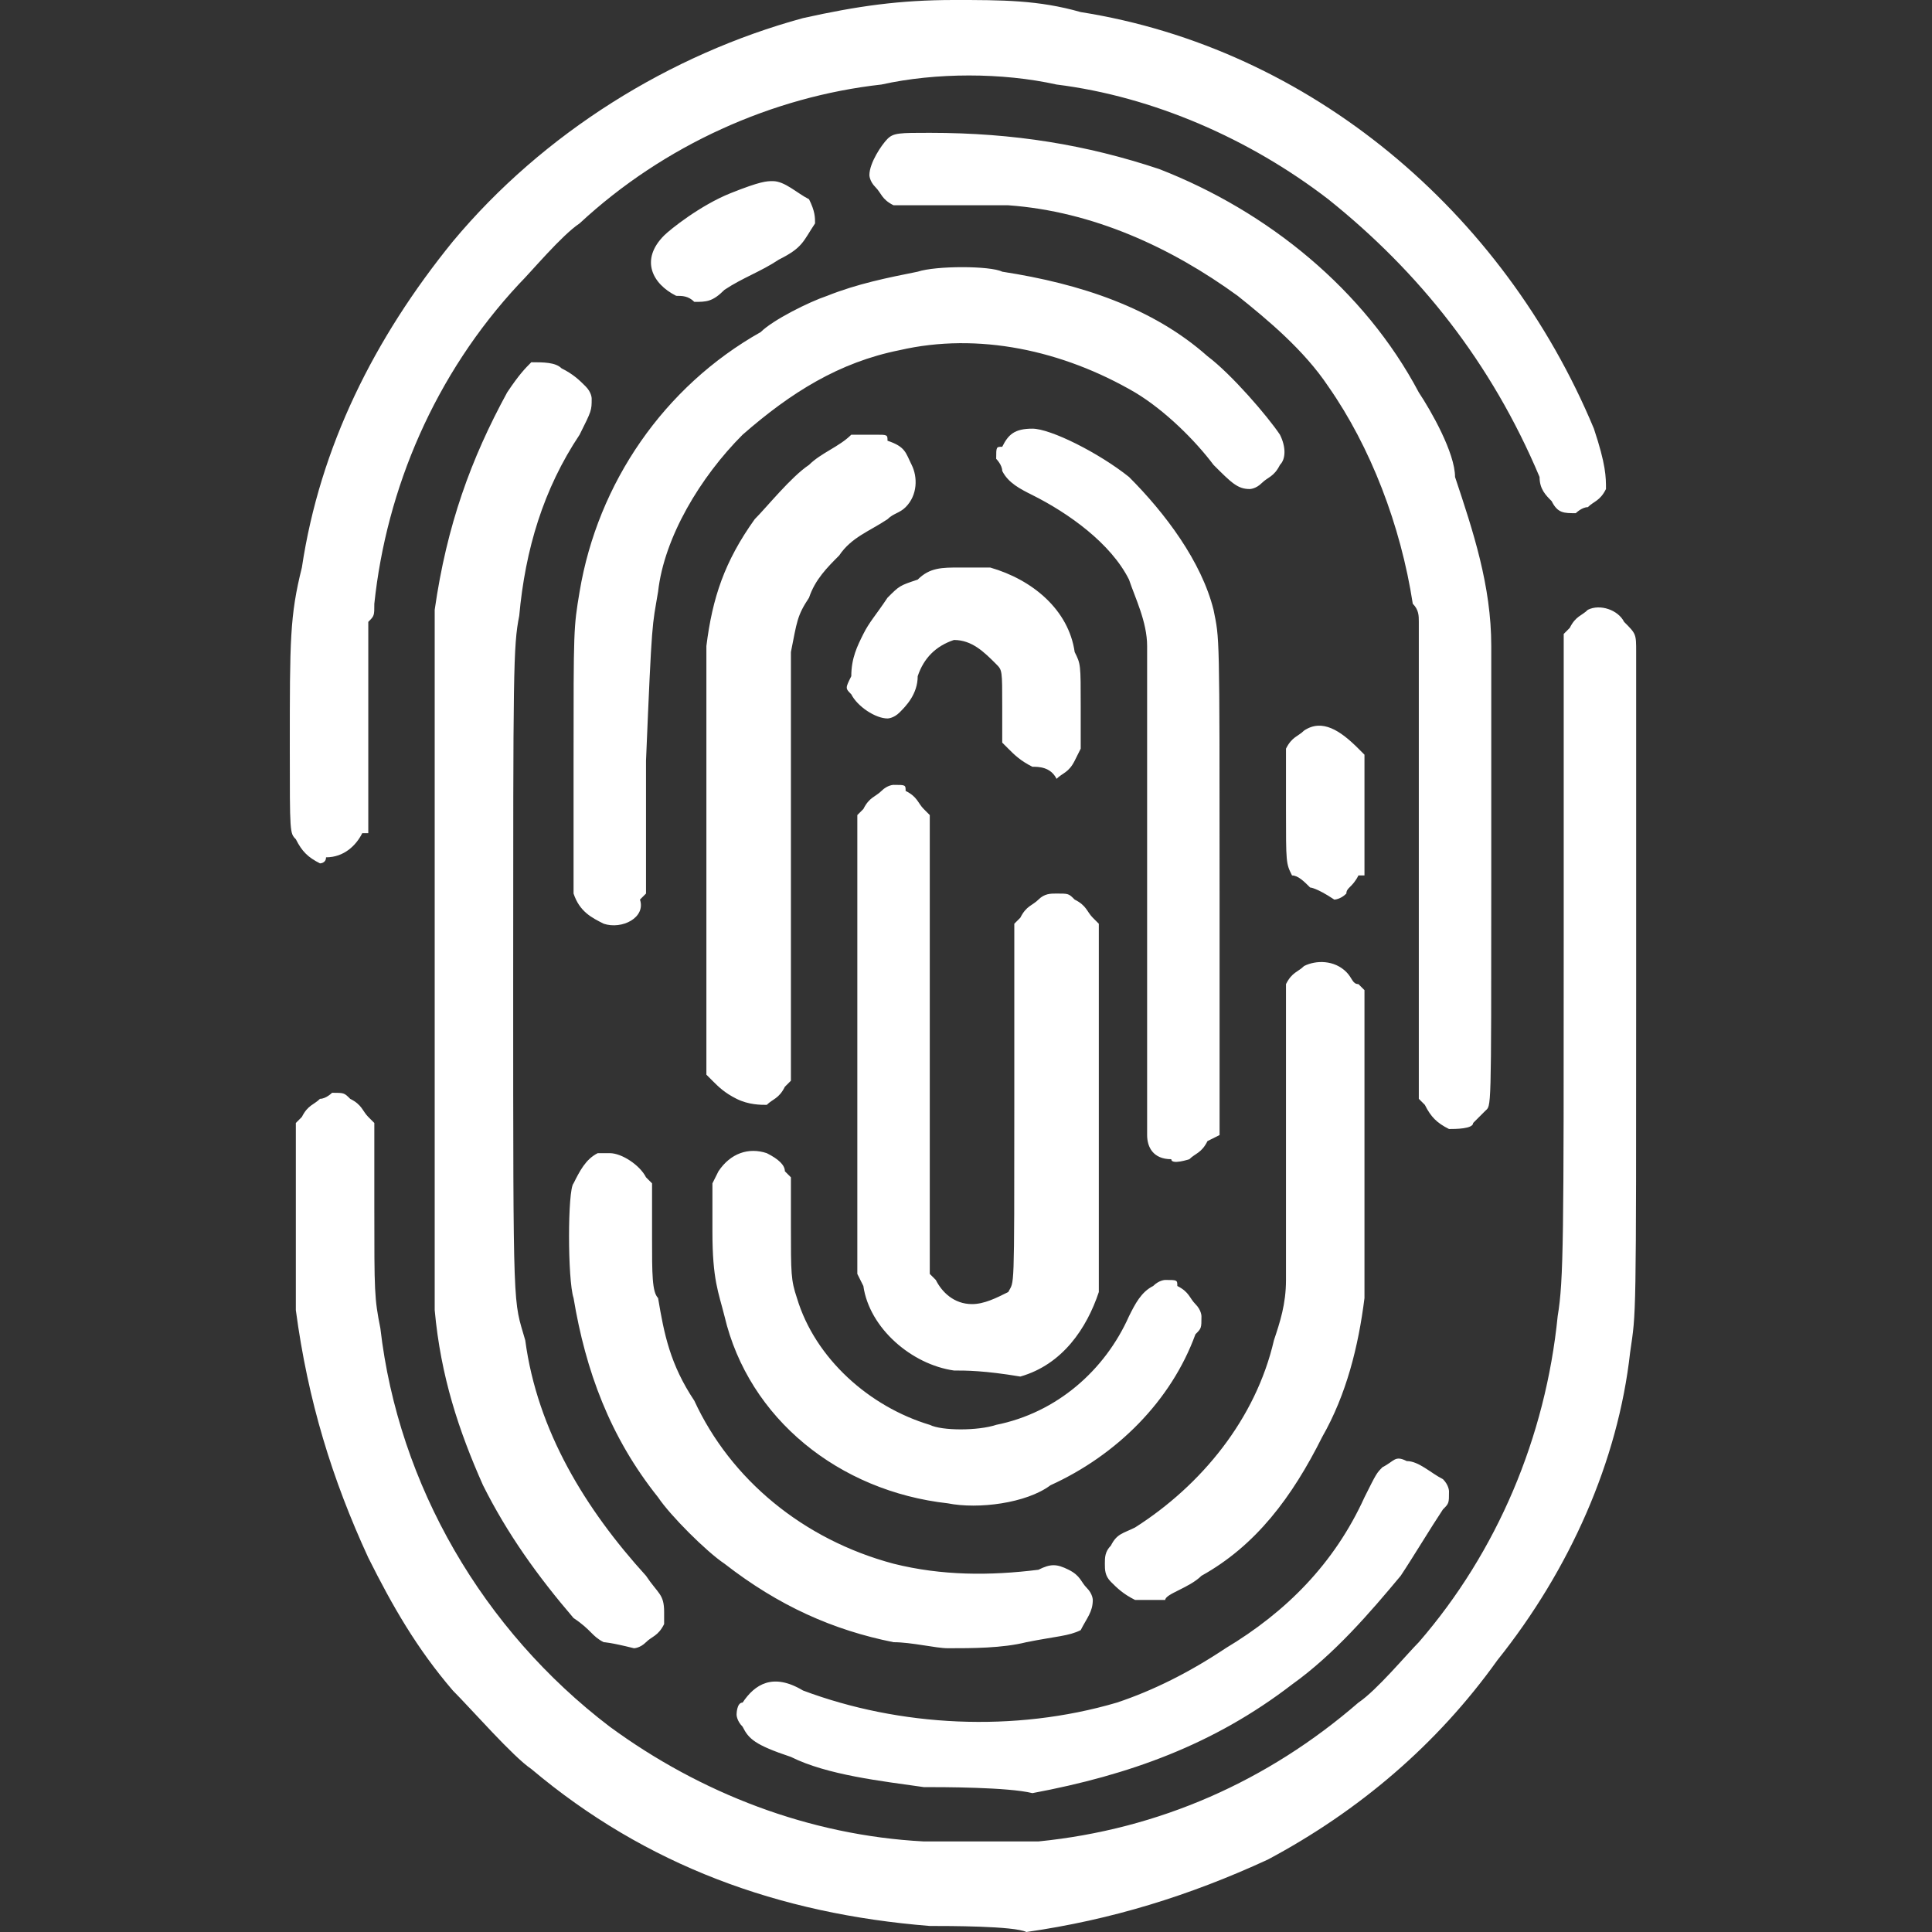 <?xml version="1.0" encoding="utf-8"?>
<!-- Generator: Adobe Illustrator 27.8.1, SVG Export Plug-In . SVG Version: 6.00 Build 0)  -->
<svg version="1.1"
	 id="svg2" xmlns:inkscape="http://www.inkscape.org/namespaces/inkscape" xmlns:sodipodi="http://sodipodi.sourceforge.net/DTD/sodipodi-0.dtd" xmlns:svg="http://www.w3.org/2000/svg"
	 xmlns="http://www.w3.org/2000/svg" xmlns:xlink="http://www.w3.org/1999/xlink" x="0px" y="0px" viewBox="0 0 32 32"
	 style="enable-background:new 0 0 32 32;" xml:space="preserve">
<rect x="0" y="0" width="32" height="32" fill="#333333" stroke="none"/>
<style type="text/css">
	.st0{fill:#FFFFFF;}
</style>
<sodipodi:namedview  bordercolor="#666666" borderopacity="1.0" gridtolerance="10.0" guidetolerance="10.0" id="namedview4" inkscape:current-layer="g8" inkscape:cx="188.86602" inkscape:cy="268.64564" inkscape:pagecheckerboard="0" inkscape:pageopacity="0.0" inkscape:pageshadow="2" inkscape:window-height="1009" inkscape:window-maximized="1" inkscape:window-width="1920" inkscape:window-x="1072" inkscape:window-y="-8" inkscape:zoom="1.53548" objecttolerance="10.0" pagecolor="#ffffff" showgrid="false">
	</sodipodi:namedview>
<path id="path827" class="st0" d="M15.4,31.9c-2.5-0.2-4.7-1-6.6-2.6c-0.3-0.2-1-1-1.3-1.3c-0.6-0.7-1-1.4-1.4-2.2
	c-0.6-1.3-1-2.6-1.2-4.1c0-0.3,0-0.6,0-1.7v-1.4l0.1-0.1c0.1-0.2,0.2-0.2,0.3-0.3c0.1,0,0.2-0.1,0.2-0.1c0.2,0,0.2,0,0.3,0.1
	c0.2,0.1,0.2,0.2,0.3,0.3l0.1,0.1v1.4c0,1.4,0,1.5,0.1,2c0.3,2.6,1.7,5,3.8,6.6c1.5,1.1,3.3,1.8,5.2,1.9c0.4,0,1.4,0,1.9,0
	c2-0.2,3.8-1,5.3-2.3c0.3-0.2,0.8-0.8,1-1c1.3-1.5,2.1-3.4,2.3-5.4c0.1-0.6,0.1-1.3,0.1-6.3v-5l0.1-0.1c0.1-0.2,0.2-0.2,0.3-0.3
	c0.2-0.1,0.5,0,0.6,0.2c0.2,0.2,0.2,0.2,0.2,0.5c0,0.2,0,2.5,0,5.5c0,5.7,0,5.4-0.1,6.1c-0.2,1.8-1,3.6-2.2,5.1
	c-1,1.4-2.3,2.5-3.8,3.3c-1.3,0.6-2.6,1-4,1.2C16.8,31.9,15.7,31.9,15.4,31.9L15.4,31.9z M15.3,29.6c-0.7-0.1-1.6-0.2-2.2-0.5
	c-0.6-0.2-0.7-0.3-0.8-0.5c-0.1-0.1-0.1-0.2-0.1-0.2s0-0.2,0.1-0.2c0.2-0.3,0.5-0.5,1-0.2c1.6,0.6,3.5,0.7,5.2,0.2
	c0.6-0.2,1.2-0.5,1.8-0.9c1-0.6,1.8-1.4,2.3-2.5c0.2-0.4,0.2-0.4,0.3-0.5c0.2-0.1,0.2-0.2,0.4-0.1c0.2,0,0.4,0.2,0.6,0.3
	c0.1,0.1,0.1,0.2,0.1,0.2c0,0.2,0,0.2-0.1,0.3c-0.2,0.3-0.5,0.8-0.7,1.1c-0.5,0.6-1.1,1.3-1.8,1.8c-1.3,1-2.7,1.5-4.3,1.8
	C16.7,29.6,15.6,29.6,15.3,29.6L15.3,29.6z M15.7,27.3c-0.2,0-0.6-0.1-0.9-0.1c-1-0.2-1.9-0.6-2.8-1.3c-0.3-0.2-0.9-0.8-1.1-1.1
	c-0.8-1-1.2-2.1-1.4-3.3c-0.1-0.3-0.1-1.8,0-1.9c0.1-0.2,0.2-0.4,0.4-0.5c0.1,0,0.2,0,0.2,0c0.2,0,0.5,0.2,0.6,0.4l0.1,0.1v0.9
	c0,0.6,0,0.9,0.1,1c0.1,0.6,0.2,1.1,0.6,1.7c0.6,1.3,1.8,2.3,3.3,2.7c0.8,0.2,1.6,0.2,2.4,0.1c0.2-0.1,0.3-0.1,0.5,0
	c0.2,0.1,0.2,0.2,0.3,0.3c0.1,0.1,0.1,0.2,0.1,0.2c0,0.2-0.1,0.3-0.2,0.5c-0.2,0.1-0.4,0.1-0.9,0.2C16.6,27.3,16.1,27.3,15.7,27.3
	L15.7,27.3z M10,27.2c-0.2-0.1-0.2-0.2-0.5-0.4c-0.6-0.7-1.1-1.4-1.5-2.2c-0.4-0.9-0.7-1.8-0.8-2.9c0-0.2,0-0.6,0-5.8
	c0-5.2,0-5.5,0-5.8c0.2-1.4,0.6-2.5,1.2-3.6c0.2-0.3,0.3-0.4,0.4-0.5C9,6,9.2,6,9.3,6.1c0.2,0.1,0.3,0.2,0.4,0.3
	c0.1,0.1,0.1,0.2,0.1,0.2c0,0.2,0,0.2-0.2,0.6c-0.6,0.9-0.9,1.9-1,3c-0.1,0.5-0.1,0.9-0.1,6.1c0,5.6,0,5.2,0.2,5.9
	c0.2,1.5,1,2.8,2,3.9c0.2,0.3,0.3,0.3,0.3,0.6c0,0.2,0,0.2,0,0.2c-0.1,0.2-0.2,0.2-0.3,0.3c-0.1,0.1-0.2,0.1-0.2,0.1
	C10.1,27.2,10,27.2,10,27.2L10,27.2z M18.8,26.5c-0.2-0.1-0.3-0.2-0.4-0.3c-0.1-0.1-0.1-0.2-0.1-0.3s0-0.2,0.1-0.3
	c0.1-0.2,0.2-0.2,0.4-0.3c1.1-0.7,2-1.8,2.3-3.1c0.1-0.3,0.2-0.6,0.2-1c0-0.2,0-1,0-2.5c0-2.2,0-2.2,0-2.4c0.1-0.2,0.2-0.2,0.3-0.3
	c0.2-0.1,0.5-0.1,0.7,0.1c0.1,0.1,0.1,0.2,0.2,0.2l0.1,0.1v2.4c0,2,0,2.5,0,2.7c-0.1,0.8-0.3,1.6-0.7,2.3c-0.5,1-1.1,1.8-2,2.3
	c-0.2,0.2-0.6,0.3-0.6,0.4C19,26.5,18.9,26.5,18.8,26.5L18.8,26.5z M15.7,24.9c-1.8-0.2-3.3-1.4-3.7-3.1c-0.1-0.4-0.2-0.6-0.2-1.4
	v-0.8l0.1-0.2c0.2-0.3,0.5-0.4,0.8-0.3c0.2,0.1,0.3,0.2,0.3,0.3l0.1,0.1v0.8c0,0.8,0,0.9,0.1,1.2c0.3,1,1.2,1.8,2.2,2.1
	c0.2,0.1,0.8,0.1,1.1,0c1-0.2,1.8-0.9,2.2-1.8c0.1-0.2,0.2-0.4,0.4-0.5c0.1-0.1,0.2-0.1,0.2-0.1c0.2,0,0.2,0,0.2,0.1
	c0.2,0.1,0.2,0.2,0.3,0.3c0.1,0.1,0.1,0.2,0.1,0.2c0,0.2,0,0.2-0.1,0.3c-0.4,1.1-1.3,2-2.4,2.5C17,24.9,16.2,25,15.7,24.9L15.7,24.9
	z M15.8,22.7c-0.7-0.1-1.4-0.7-1.5-1.4l-0.1-0.2v-3.8v-3.8l0.1-0.1c0.1-0.2,0.2-0.2,0.3-0.3c0.1-0.1,0.2-0.1,0.2-0.1
	c0.2,0,0.2,0,0.2,0.1c0.2,0.1,0.2,0.2,0.3,0.3l0.1,0.1v3.8v3.8l0.1,0.1c0.1,0.2,0.3,0.4,0.6,0.4c0.2,0,0.4-0.1,0.6-0.2
	c0.1-0.2,0.1,0.1,0.1-3.1v-3l0.1-0.1c0.1-0.2,0.2-0.2,0.3-0.3c0.1-0.1,0.2-0.1,0.3-0.1c0.2,0,0.2,0,0.3,0.1c0.2,0.1,0.2,0.2,0.3,0.3
	l0.1,0.1v3c0,2.8,0,3,0,3.1c-0.2,0.6-0.6,1.2-1.3,1.4C16.3,22.7,16,22.7,15.8,22.7L15.8,22.7z M19.4,19.2C19.1,19.2,19,19,19,18.8
	c0-0.1,0-0.2,0-4c0-2.6,0-3.9,0-4.1c0-0.4-0.2-0.8-0.3-1.1c-0.3-0.6-1-1.1-1.6-1.4c-0.2-0.1-0.4-0.2-0.5-0.4c0-0.1-0.1-0.2-0.1-0.2
	c0-0.2,0-0.2,0.1-0.2c0.1-0.2,0.2-0.3,0.5-0.3c0.3,0,1.1,0.4,1.6,0.8c0.6,0.6,1.2,1.4,1.4,2.2c0.1,0.5,0.1,0.3,0.1,4.7v4L20,18.9
	c-0.1,0.2-0.2,0.2-0.3,0.3C19.7,19.2,19.4,19.3,19.4,19.2L19.4,19.2z M24,18.7c-0.2-0.1-0.3-0.2-0.4-0.4l-0.1-0.1v-3.9
	c0-2.2,0-3.9,0-4c0-0.1,0-0.2-0.1-0.3c-0.2-1.3-0.7-2.6-1.4-3.6c-0.4-0.6-1-1.1-1.5-1.5c-1.1-0.8-2.4-1.4-3.8-1.5
	c-0.2,0-1.1,0-1.5,0c-0.2,0-0.2,0-0.4,0c-0.2-0.1-0.2-0.2-0.3-0.3c-0.1-0.1-0.1-0.2-0.1-0.2c0-0.2,0.2-0.5,0.3-0.6
	c0.1-0.1,0.2-0.1,0.7-0.1c1.4,0,2.6,0.2,3.8,0.6c1.8,0.7,3.4,2,4.3,3.7c0.2,0.3,0.6,1,0.6,1.4c0.3,0.9,0.6,1.8,0.6,2.8
	c0,0.2,0,1.7,0,3.9c0,3.9,0,3.7-0.1,3.8c-0.1,0.1-0.2,0.2-0.2,0.2C24.4,18.7,24.1,18.7,24,18.7z M12.2,18.2
	c-0.2-0.1-0.3-0.2-0.4-0.3l-0.1-0.1v-3.4c0-2.4,0-3.5,0-3.7c0.1-0.8,0.3-1.4,0.8-2.1c0.2-0.2,0.6-0.7,0.9-0.9
	c0.2-0.2,0.5-0.3,0.7-0.5c0.2,0,0.2,0,0.4,0c0.2,0,0.2,0,0.2,0.1C15,7.4,15,7.5,15.1,7.7c0.1,0.2,0.1,0.5-0.1,0.7
	c-0.1,0.1-0.2,0.1-0.3,0.2c-0.3,0.2-0.6,0.3-0.8,0.6c-0.2,0.2-0.4,0.4-0.5,0.7c-0.2,0.3-0.2,0.4-0.3,0.9c0,0.1,0,1.1,0,3.6v3.5
	L13,18c-0.1,0.2-0.2,0.2-0.3,0.3C12.6,18.3,12.4,18.3,12.2,18.2L12.2,18.2z M10,15.3c-0.2-0.1-0.4-0.2-0.5-0.5c0-0.1,0-0.7,0-2.2
	c0-2.2,0-2.2,0.1-2.8c0.3-1.8,1.4-3.4,3-4.3c0.2-0.2,0.8-0.5,1.1-0.6c0.5-0.2,1-0.3,1.5-0.4c0.3-0.1,1.2-0.1,1.4,0
	c1.3,0.2,2.5,0.6,3.4,1.4c0.4,0.3,1,1,1.2,1.3c0.1,0.2,0.1,0.4,0,0.5c-0.1,0.2-0.2,0.2-0.3,0.3c-0.1,0.1-0.2,0.1-0.2,0.1
	c-0.2,0-0.3-0.1-0.6-0.4c-0.3-0.4-0.8-0.9-1.3-1.2c-1.2-0.7-2.6-1-3.9-0.7c-1,0.2-1.8,0.7-2.6,1.4c-0.7,0.7-1.3,1.7-1.4,2.6
	c-0.1,0.6-0.1,0.4-0.2,2.8v2.2l-0.1,0.1C10.7,15.2,10.3,15.4,10,15.3z M21.7,14.7c-0.1-0.1-0.2-0.2-0.3-0.2
	c-0.1-0.2-0.1-0.2-0.1-1.1c0-0.9,0-0.9,0-1c0.1-0.2,0.2-0.2,0.3-0.3c0.3-0.2,0.6,0,0.9,0.3l0.1,0.1v1v1l-0.1,0
	c-0.1,0.2-0.2,0.2-0.2,0.3c-0.1,0.1-0.2,0.1-0.2,0.1C21.8,14.7,21.7,14.7,21.7,14.7L21.7,14.7z M5.3,14.3c-0.2-0.1-0.3-0.2-0.4-0.4
	c-0.1-0.1-0.1-0.1-0.1-1.5c0-1.8,0-2.2,0.2-3C5.3,7.4,6.2,5.6,7.5,4c1.5-1.8,3.6-3.1,5.8-3.7C14.2,0.1,14.9,0,15.8,0
	c0.8,0,1.4,0,2.1,0.2c3.8,0.6,7,3.3,8.5,6.9c0.2,0.6,0.2,0.8,0.2,1c-0.1,0.2-0.2,0.2-0.3,0.3c-0.1,0-0.2,0.1-0.2,0.1
	c-0.2,0-0.3,0-0.4-0.2c-0.1-0.1-0.2-0.2-0.2-0.4C24.7,6,23.5,4.5,22,3.3c-1.3-1-2.9-1.7-4.5-1.9c-0.9-0.2-2-0.2-2.9,0
	c-1.8,0.2-3.6,1-5,2.3c-0.3,0.2-0.8,0.8-1,1C7.2,6.2,6.4,8.1,6.2,10c0,0.2,0,0.2-0.1,0.3c0,0.1,0,0.9,0,1.8v1.7L6,13.8
	c-0.1,0.2-0.3,0.4-0.6,0.4C5.4,14.3,5.3,14.3,5.3,14.3L5.3,14.3z M17.1,12.7c-0.2-0.1-0.3-0.2-0.4-0.3l-0.1-0.1v-0.6
	c0-0.6,0-0.6-0.1-0.7c-0.2-0.2-0.4-0.4-0.7-0.4c-0.3,0.1-0.5,0.3-0.6,0.6c0,0.3-0.2,0.5-0.3,0.6c-0.1,0.1-0.2,0.1-0.2,0.1
	c-0.2,0-0.5-0.2-0.6-0.4c-0.1-0.1-0.1-0.1,0-0.3c0-0.3,0.1-0.5,0.2-0.7c0.1-0.2,0.2-0.3,0.4-0.6c0.2-0.2,0.2-0.2,0.5-0.3
	c0.2-0.2,0.4-0.2,0.7-0.2c0.2,0,0.3,0,0.5,0c0.7,0.2,1.3,0.7,1.4,1.4c0.1,0.2,0.1,0.2,0.1,0.9v0.7l-0.1,0.2
	c-0.1,0.2-0.2,0.2-0.3,0.3C17.4,12.7,17.2,12.7,17.1,12.7L17.1,12.7z M11.2,4.9c-0.4-0.2-0.6-0.6-0.2-1c0.1-0.1,0.6-0.5,1.1-0.7
	c0.5-0.2,0.6-0.2,0.7-0.2c0.2,0,0.4,0.2,0.6,0.3c0.1,0.2,0.1,0.3,0.1,0.4c-0.2,0.3-0.2,0.4-0.6,0.6c-0.3,0.2-0.6,0.3-0.9,0.5
	c-0.2,0.2-0.3,0.2-0.5,0.2C11.4,4.9,11.3,4.9,11.2,4.9z"/>
</svg>
